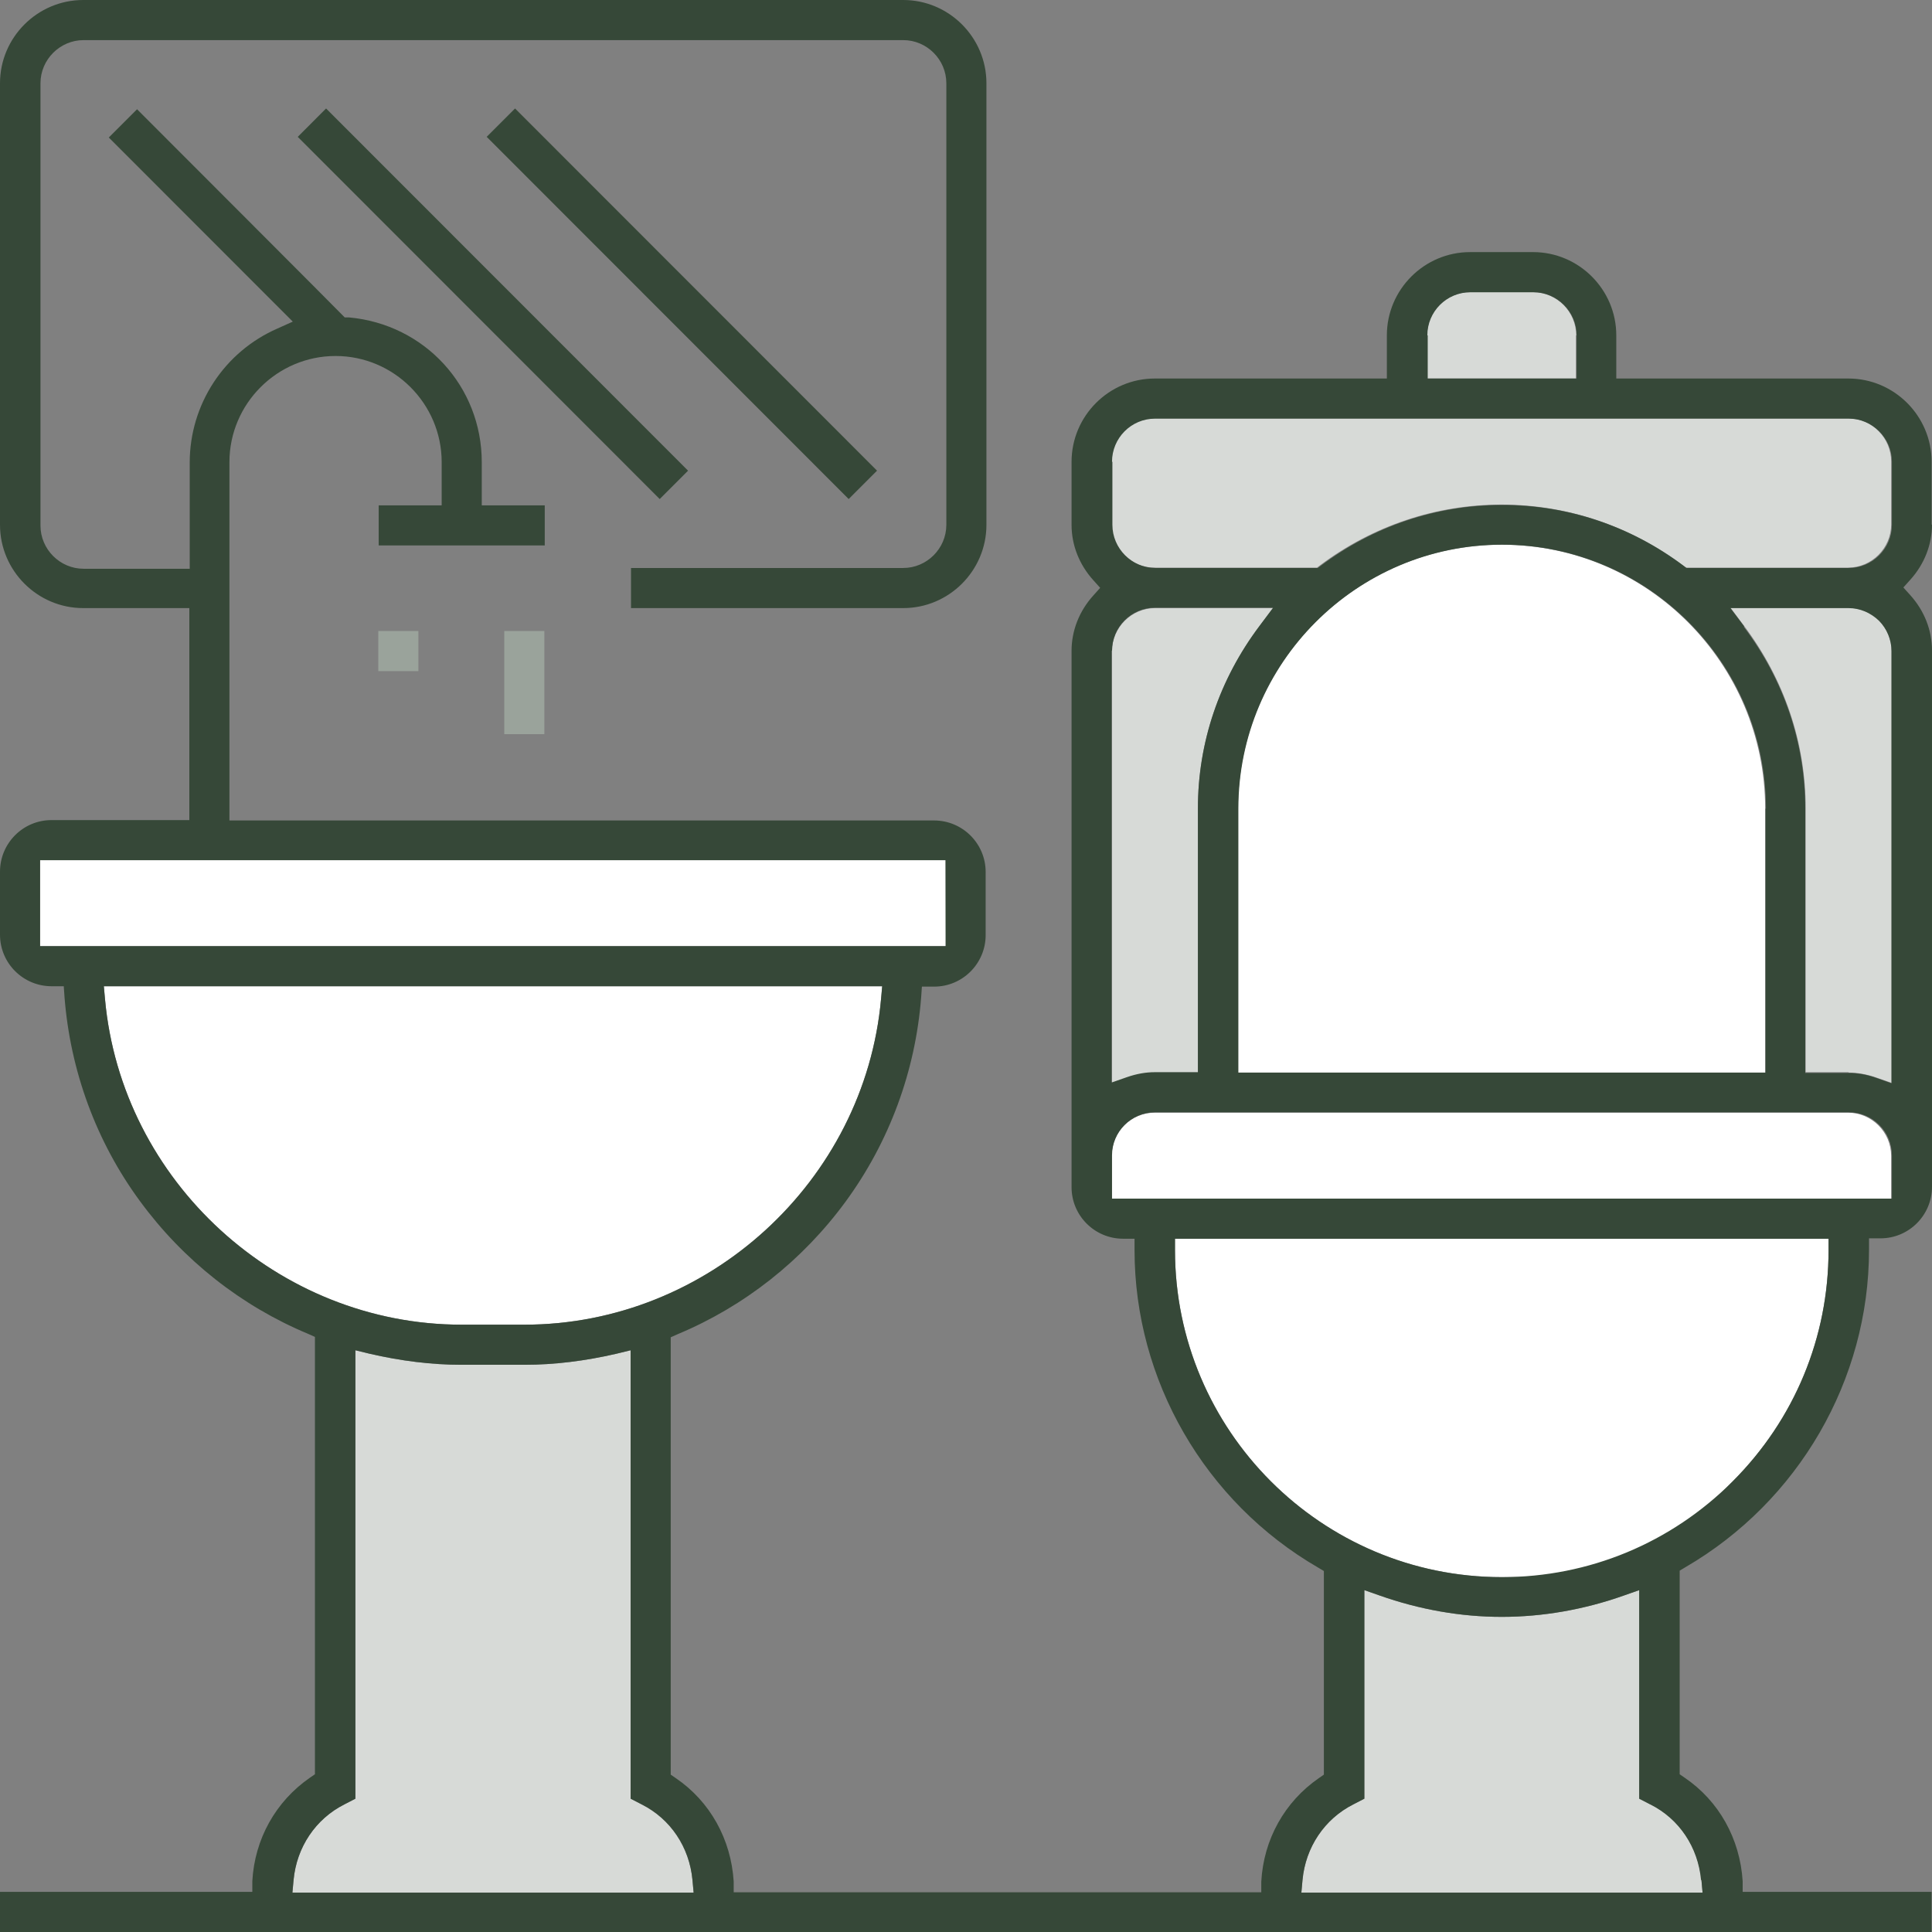 <svg width="80" height="80" viewBox="0 0 80 80" fill="none" xmlns="http://www.w3.org/2000/svg">
<rect x="0" y="0" width="80" height="80" fill="#808080" stroke="none"/>
<g id="toilet" clip-path="url(#clip0_585_13722)">
<g id="Capa_1">
<g id="Group">
<path id="Vector" d="M47.817 23.504H54.535L54.661 23.409C56.858 21.764 59.467 20.894 62.17 20.894C64.873 20.894 67.481 21.764 69.678 23.409L69.804 23.504H76.522C77.502 23.504 78.309 22.697 78.309 21.716V19.107C78.309 18.126 77.502 17.319 76.522 17.319H47.801C46.821 17.319 46.015 18.126 46.015 19.107V21.716C46.015 22.697 46.805 23.504 47.801 23.504H47.817Z" fill="#D7DAD7"/>
<path id="Vector_2" d="M65.267 13.887C65.267 12.906 64.461 12.1 63.481 12.1H60.873C59.893 12.1 59.087 12.906 59.087 13.887V15.674H65.252V13.887H65.267Z" fill="#D7DAD7"/>
<path id="Vector_3" d="M76.538 44.413C76.902 44.413 77.281 44.476 77.692 44.618L78.324 44.84V26.951C78.324 26.477 78.135 26.034 77.803 25.686C77.471 25.354 77.012 25.164 76.538 25.164H71.654L72.223 25.923C73.883 28.138 74.768 30.747 74.768 33.468V44.397H76.554L76.538 44.413Z" fill="#D7DAD7"/>
<path id="Vector_4" d="M62.185 22.554C56.163 22.554 51.263 27.457 51.263 33.483V44.413H73.092V33.483C73.092 27.457 68.192 22.554 62.17 22.554H62.185Z" fill="white"/>
<path id="Vector_5" d="M39.154 35.619H1.66V39.177H39.17L39.154 35.619Z" fill="white"/>
<path id="Vector_6" d="M26.572 74.718L26.113 74.48V55.912L25.529 56.054C24.233 56.355 22.952 56.513 21.719 56.513H19.111C17.878 56.513 16.598 56.355 15.301 56.054L14.717 55.912V74.48L14.258 74.718C13.057 75.319 12.282 76.489 12.156 77.849L12.108 78.371H28.722L28.674 77.849C28.548 76.489 27.758 75.319 26.572 74.718Z" fill="#D7DAD7"/>
<path id="Vector_7" d="M21.719 54.852C29.306 54.852 35.803 48.921 36.483 41.36L36.53 40.838H4.299L4.347 41.36C5.026 48.921 11.523 54.852 19.111 54.852H21.719Z" fill="white"/>
<path id="Vector_8" d="M48.654 51.767C48.654 59.233 54.724 65.306 62.185 65.306C69.646 65.306 69.188 63.899 71.749 61.337C74.309 58.774 75.716 55.374 75.716 51.767V51.293H48.654V51.767Z" fill="white"/>
<path id="Vector_9" d="M47.817 44.413H49.603V33.483C49.603 30.747 50.488 28.137 52.148 25.939L52.717 25.18H47.833C46.853 25.18 46.046 25.986 46.046 26.967V44.855L46.679 44.634C47.074 44.492 47.453 44.428 47.833 44.428L47.817 44.413Z" fill="#D7DAD7"/>
<path id="Vector_10" d="M76.538 46.074H47.816C46.836 46.074 46.03 46.865 46.03 47.861V49.648H78.308V47.861C78.308 46.88 77.502 46.074 76.522 46.074H76.538Z" fill="white"/>
<path id="Vector_11" d="M68.335 74.717L67.876 74.48V65.844L67.244 66.066C65.584 66.651 63.877 66.951 62.185 66.951C60.494 66.951 58.771 66.651 57.127 66.066L56.495 65.844V74.48L56.036 74.717C54.835 75.318 54.061 76.489 53.934 77.849L53.887 78.371H70.5L70.453 77.849C70.326 76.489 69.536 75.318 68.35 74.717H68.335Z" fill="#D7DAD7"/>
<path id="Vector_12" d="M79.984 21.732V19.122C79.984 17.224 78.435 15.674 76.538 15.674H66.927V13.887C66.927 11.989 65.378 10.439 63.481 10.439H60.873C58.977 10.439 57.427 11.989 57.427 13.887V15.674H47.817C45.92 15.674 44.371 17.224 44.371 19.122V21.732C44.371 22.57 44.687 23.377 45.272 24.025L45.556 24.342L45.272 24.658C44.687 25.306 44.371 26.113 44.371 26.951V49.158C44.371 50.344 45.335 51.293 46.505 51.293H46.979V51.767C46.979 57.145 49.887 62.191 54.582 64.911L54.819 65.053V73.484L54.614 73.626C53.191 74.607 52.322 76.172 52.227 77.912V78.355H30.381V77.912C30.271 76.157 29.401 74.591 27.979 73.626L27.773 73.484V55.374L28.058 55.247C30.824 54.093 33.227 52.194 35.013 49.759C36.831 47.276 37.906 44.349 38.143 41.297L38.174 40.854H38.68C39.866 40.854 40.814 39.889 40.814 38.719V36.109C40.814 34.923 39.85 33.974 38.68 33.974H9.5V19.138C9.5 16.718 11.476 14.741 13.895 14.741C16.313 14.741 18.289 16.718 18.289 19.138V20.925H15.681V22.586H22.557V20.925H19.949V19.138C19.949 16.006 17.593 13.428 14.448 13.143H14.274C14.274 13.128 5.675 4.524 5.675 4.524L4.505 5.694L12.124 13.318L11.492 13.602C9.279 14.567 7.856 16.75 7.856 19.154V23.551H3.462C2.482 23.551 1.676 22.744 1.676 21.764V3.448C1.676 2.467 2.482 1.661 3.462 1.661H37.4C38.38 1.661 39.186 2.467 39.186 3.448V21.732C39.186 22.712 38.38 23.519 37.4 23.519H26.129V25.18H37.4C39.297 25.18 40.846 23.63 40.846 21.732V3.448C40.846 1.55 39.297 0 37.4 0H3.446C1.549 0 0 1.55 0 3.448V21.732C0 23.63 1.549 25.18 3.446 25.18H7.84V33.958H2.134C0.948 33.958 0 34.923 0 36.093V38.703C0 39.889 0.964 40.838 2.134 40.838H2.64L2.671 41.281C2.909 44.334 3.983 47.276 5.801 49.743C7.587 52.179 9.99 54.077 12.756 55.231L13.041 55.358V73.468L12.835 73.61C11.413 74.591 10.543 76.157 10.448 77.896V78.339H0V80H79.984V78.339H72.16V77.896C72.049 76.141 71.18 74.575 69.757 73.61L69.552 73.468V65.038L69.789 64.895C74.468 62.175 77.392 57.145 77.392 51.752V51.277H77.866C79.052 51.277 80 50.312 80 49.142V26.936C80 26.097 79.684 25.291 79.099 24.642L78.814 24.326L79.099 24.009C79.684 23.361 80 22.554 80 21.716L79.984 21.732ZM1.66 39.178V35.619H39.154V39.178H1.66ZM4.347 41.36L4.3 40.838H36.53L36.483 41.36C35.803 48.92 29.306 54.852 21.719 54.852H19.111C11.523 54.852 5.027 48.92 4.347 41.36ZM12.108 78.371L12.156 77.849C12.282 76.489 13.072 75.318 14.258 74.717L14.716 74.48V55.911L15.301 56.054C16.598 56.354 17.878 56.513 19.111 56.513H21.719C22.952 56.513 24.232 56.354 25.529 56.054L26.113 55.911V74.48L26.572 74.717C27.773 75.318 28.548 76.489 28.674 77.849L28.722 78.371H12.108ZM59.103 13.887C59.103 12.906 59.893 12.1 60.889 12.1H63.497C64.477 12.1 65.284 12.906 65.284 13.887V15.674H59.119V13.887H59.103ZM46.046 19.122C46.046 18.142 46.837 17.335 47.832 17.335H76.554C77.534 17.335 78.34 18.142 78.34 19.122V21.732C78.34 22.712 77.534 23.519 76.554 23.519H69.836L69.71 23.424C67.512 21.779 64.92 20.91 62.201 20.91C59.482 20.91 56.89 21.779 54.693 23.424L54.566 23.519H47.848C46.868 23.519 46.062 22.712 46.062 21.732V19.122H46.046ZM72.223 25.939L71.654 25.18H76.538C77.013 25.18 77.455 25.37 77.803 25.702C78.135 26.034 78.324 26.493 78.324 26.967V44.856L77.692 44.634C77.297 44.492 76.918 44.429 76.538 44.429H74.752V33.499C74.752 30.763 73.867 28.153 72.207 25.955L72.223 25.939ZM73.108 33.484V44.413H51.278V33.484C51.278 27.457 56.179 22.554 62.201 22.554C68.224 22.554 73.124 27.457 73.124 33.484H73.108ZM46.046 26.951C46.046 25.971 46.837 25.164 47.832 25.164H52.717L52.148 25.923C50.488 28.138 49.603 30.747 49.603 33.468V44.397H47.817C47.453 44.397 47.074 44.46 46.663 44.603L46.03 44.824V26.936L46.046 26.951ZM70.453 77.849L70.5 78.371H53.887L53.934 77.849C54.06 76.489 54.851 75.318 56.036 74.717L56.495 74.48V65.844L57.127 66.066C58.787 66.651 60.494 66.951 62.185 66.951C63.877 66.951 65.6 66.651 67.244 66.066L67.876 65.844V74.48L68.334 74.717C69.536 75.318 70.31 76.489 70.437 77.849H70.453ZM75.716 51.767C75.716 55.374 74.309 58.774 71.749 61.337C69.188 63.899 65.789 65.306 62.185 65.306C54.724 65.306 48.654 59.233 48.654 51.767V51.293H75.716V51.767ZM46.046 49.632V47.845C46.046 46.864 46.837 46.058 47.832 46.058H76.554C77.534 46.058 78.34 46.849 78.34 47.845V49.632H46.046Z" fill="#364838"/>
<path id="Vector_13" d="M17.325 26.129H15.665V27.79H17.325V26.129Z" fill="#9AA39B"/>
<path id="Vector_14" d="M22.541 26.129H20.881V30.399H22.541V26.129Z" fill="#9AA39B"/>
<path id="Vector_15" d="M21.327 4.492L20.153 5.666L35.142 20.664L36.316 19.489L21.327 4.492Z" fill="#364838"/>
<path id="Vector_16" d="M13.502 4.492L12.329 5.667L27.317 20.664L28.491 19.49L13.502 4.492Z" fill="#364838"/>
</g>
</g>
</g>
<defs>
<clipPath id="clip0_585_13722">
<rect width="80" height="80" fill="white"/>
</clipPath>
</defs>
</svg>
